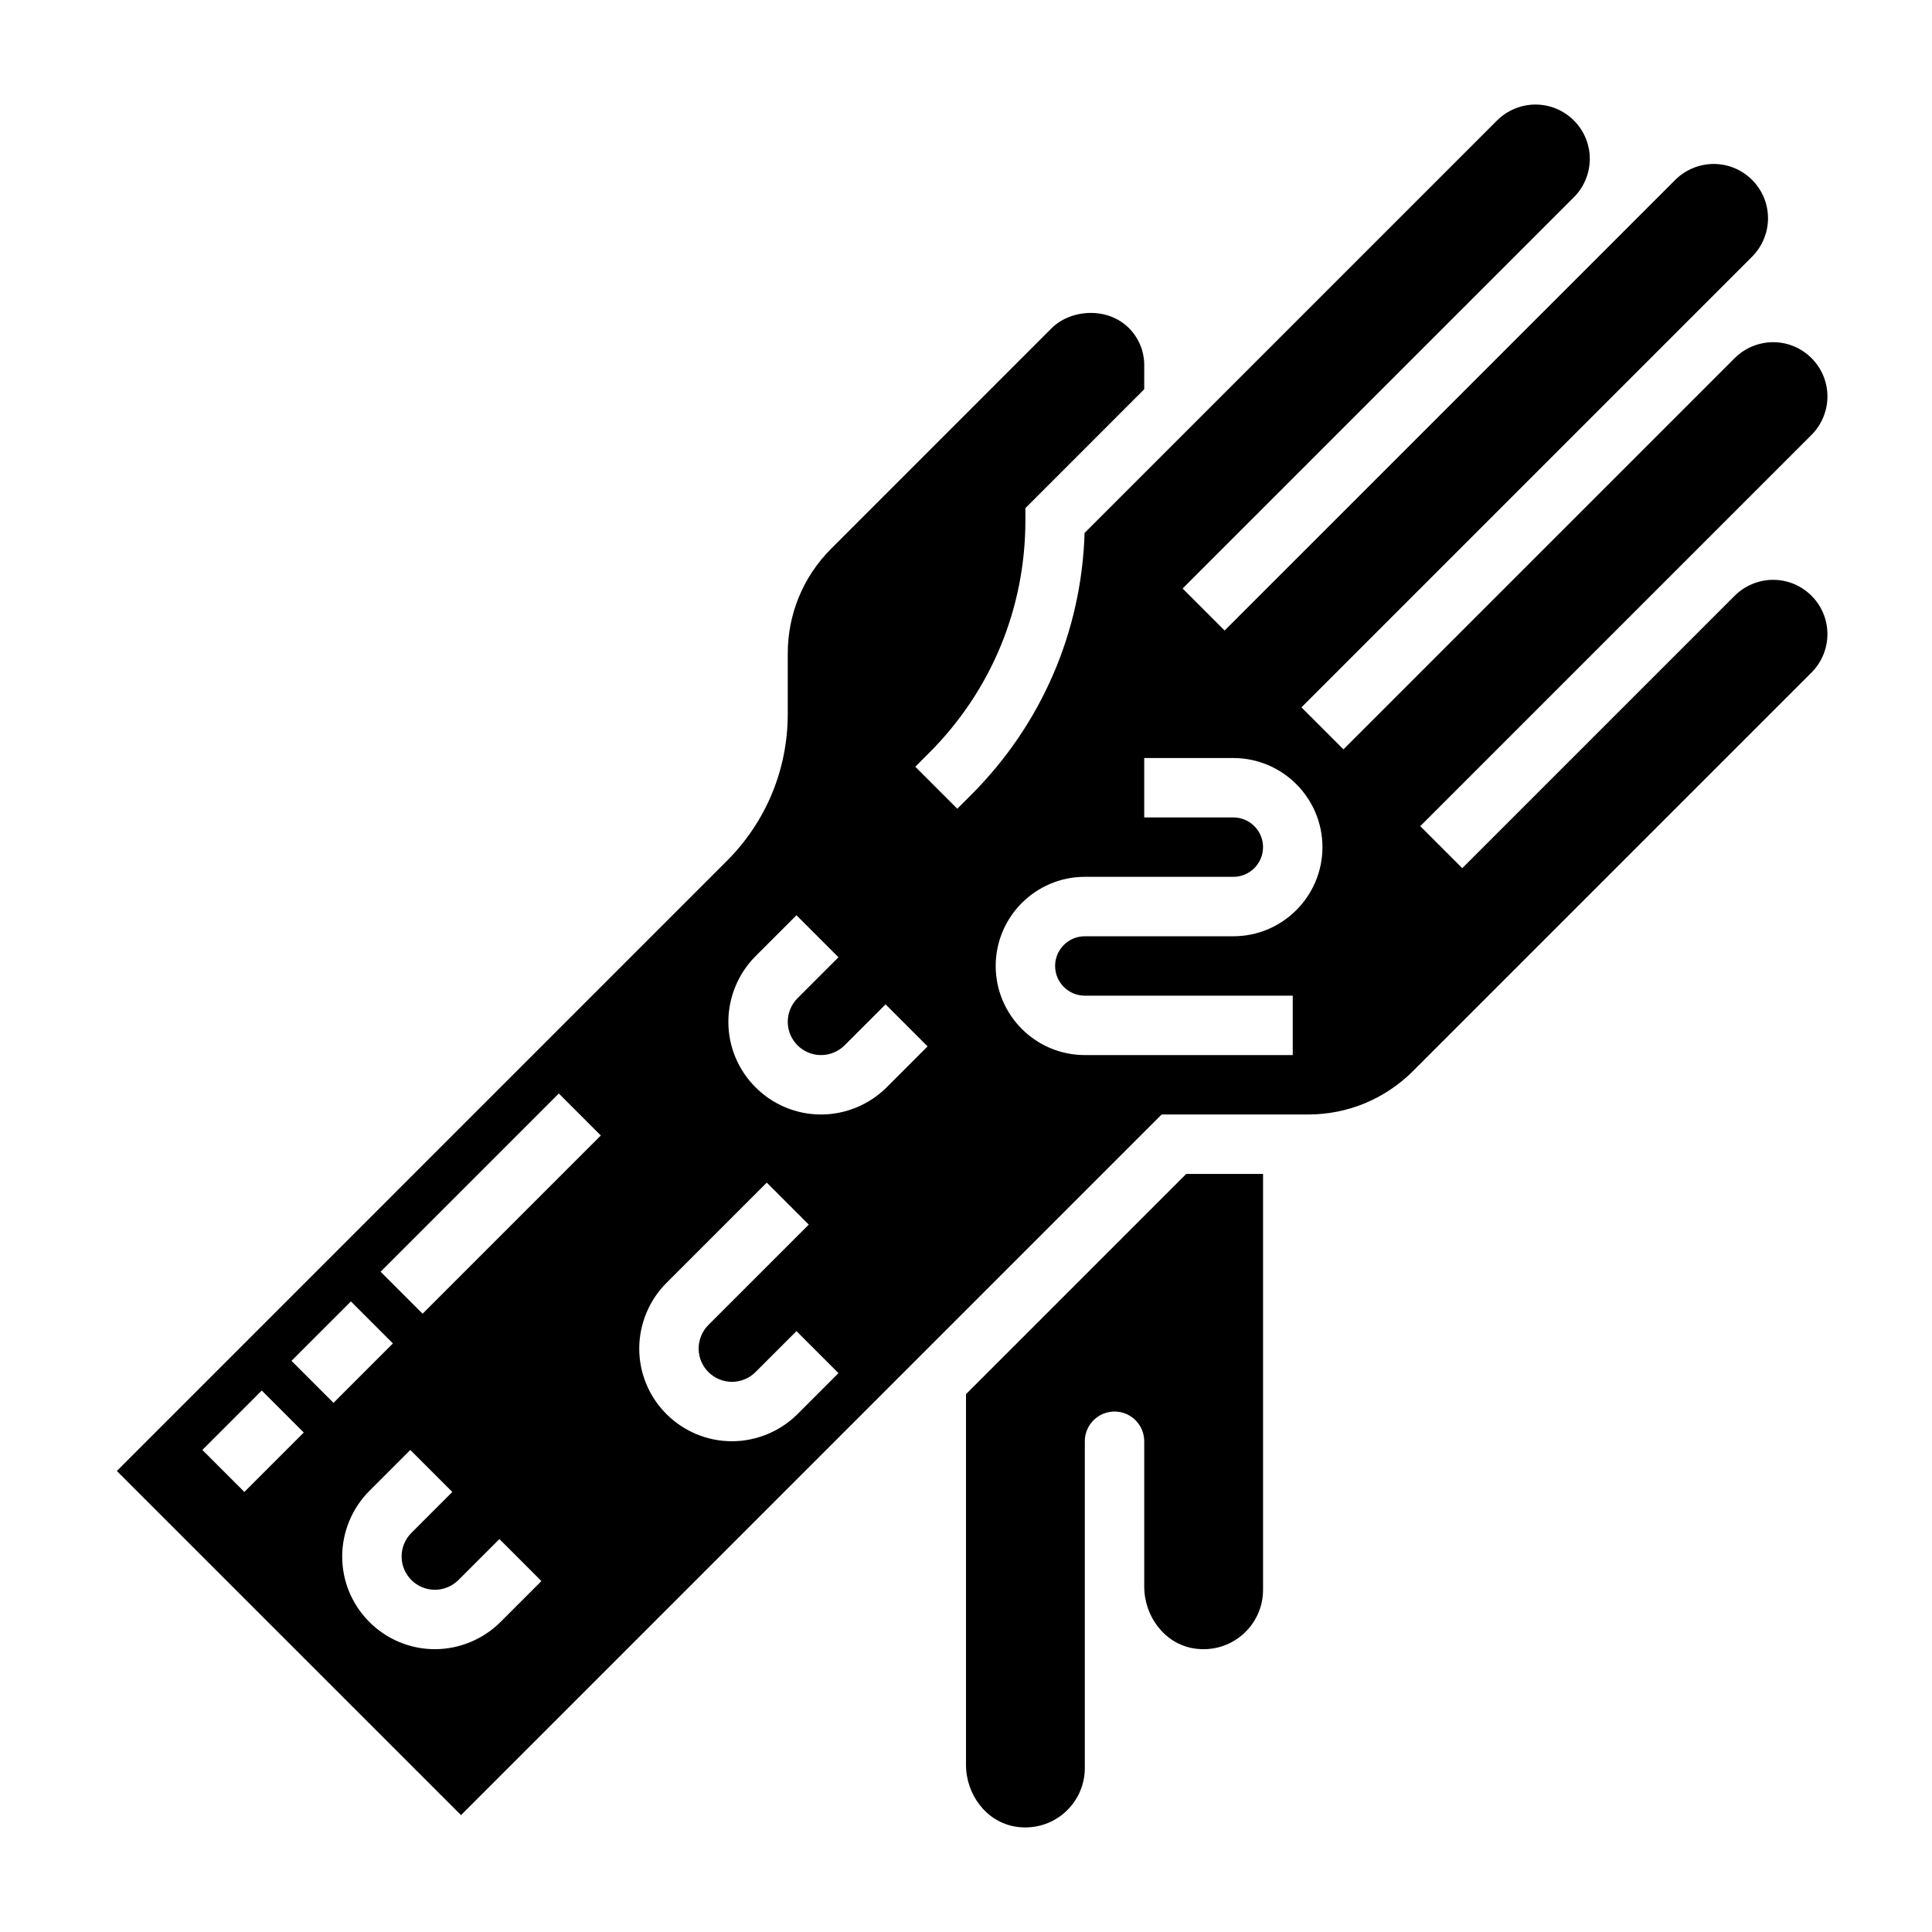 <?xml version="1.0" encoding="UTF-8"?>
<!-- Uploaded to: ICON Repo, www.svgrepo.com, Generator: ICON Repo Mixer Tools -->
<svg fill="#000000" width="800px" height="800px" version="1.1" viewBox="144 144 512 512" xmlns="http://www.w3.org/2000/svg">
 <g>
  <path d="m400 513.46v98.238c0 7.84 5.359 15.113 13.098 16.375 9.863 1.594 18.391-5.969 18.391-15.535v-86.594c0-4.344 3.527-7.871 7.871-7.871s7.871 3.527 7.871 7.871v38.52c0 7.84 5.359 15.113 13.098 16.375 9.863 1.598 18.391-5.969 18.391-15.531v-110.21h-20.355z"/>
  <path d="m613.9 297.66c-3.785 0-7.504 1.535-10.18 4.211l-72.203 72.203-11.133-11.133 103.69-103.69c2.68-2.676 4.215-6.383 4.215-10.18 0-7.934-6.457-14.387-14.391-14.387-3.785 0-7.504 1.535-10.18 4.211l-103.69 103.69-11.133-11.133 119.43-119.43c2.68-2.676 4.215-6.387 4.215-10.18 0-7.934-6.453-14.391-14.391-14.391-3.785 0-7.504 1.535-10.18 4.211l-119.43 119.43-11.133-11.133 103.69-103.69c2.68-2.672 4.215-6.379 4.215-10.172 0-7.938-6.457-14.391-14.391-14.391-3.785 0-7.504 1.535-10.18 4.211l-109.31 109.31c-0.82 26.246-11.43 50.789-30.078 69.438l-3.66 3.66-11.133-11.133 3.66-3.66c16.461-16.457 25.52-38.34 25.52-61.617v-3.258l31.488-31.496 0.008-6.375c0.008-3.731-1.449-7.234-4.086-9.871-5.652-5.652-15.406-5.008-20.492 0.094l-58.418 58.426c-7.391 7.406-11.477 17.27-11.477 27.785v15.973c0 14.719-5.738 28.559-16.145 38.965l-161.65 161.66 91.207 91.203 185.67-185.67h38.801c10.516 0 20.402-4.102 27.836-11.531l105.59-105.59c2.68-2.68 4.215-6.387 4.215-10.184 0-7.934-6.457-14.387-14.391-14.387zm-405.14 241.72-11.133-11.133 15.742-15.742 11.133 11.133zm12.488-34.746 15.742-15.742 11.133 11.133-15.742 15.742zm55.379 69.219c-4.574 4.574-10.902 7.195-17.375 7.195-13.547 0-24.566-11.02-24.566-24.566 0-6.473 2.621-12.801 7.195-17.375l10.855-10.855 11.133 11.133-10.855 10.855c-1.648 1.645-2.586 3.918-2.586 6.242 0 4.863 3.961 8.824 8.824 8.824 2.32 0 4.598-0.938 6.242-2.582l10.855-10.855 11.133 11.133zm-20.633-81.703-11.133-11.133 47.23-47.23 11.133 11.133zm99.352 26.602c-4.574 4.57-10.902 7.191-17.371 7.191-13.551 0-24.57-11.02-24.57-24.566 0-6.473 2.621-12.801 7.195-17.375l26.598-26.598 11.133 11.133-26.598 26.598c-1.648 1.645-2.586 3.918-2.586 6.242 0 4.863 3.961 8.824 8.828 8.824 2.32 0 4.598-0.938 6.242-2.582l10.855-10.855 11.133 11.133zm23.617-86.594c-4.574 4.574-10.902 7.195-17.375 7.195-13.547 0-24.566-11.023-24.566-24.57 0-6.473 2.621-12.801 7.195-17.375l10.855-10.855 11.133 11.133-10.855 10.855c-1.648 1.645-2.586 3.922-2.586 6.242 0 4.867 3.961 8.824 8.824 8.824 2.32 0 4.598-0.938 6.242-2.582l10.855-10.855 11.133 11.133zm91.883-40.039h-39.359c-4.344 0-7.871 3.527-7.871 7.871s3.527 7.871 7.871 7.871h55.105v15.742h-55.105c-13.02 0-23.617-10.598-23.617-23.617 0-13.02 10.598-23.617 23.617-23.617h39.359c4.344 0 7.871-3.527 7.871-7.871s-3.527-7.871-7.871-7.871h-23.617v-15.742h23.617c13.02 0 23.617 10.598 23.617 23.617-0.004 13.023-10.598 23.617-23.617 23.617z"/>
 </g>
</svg>